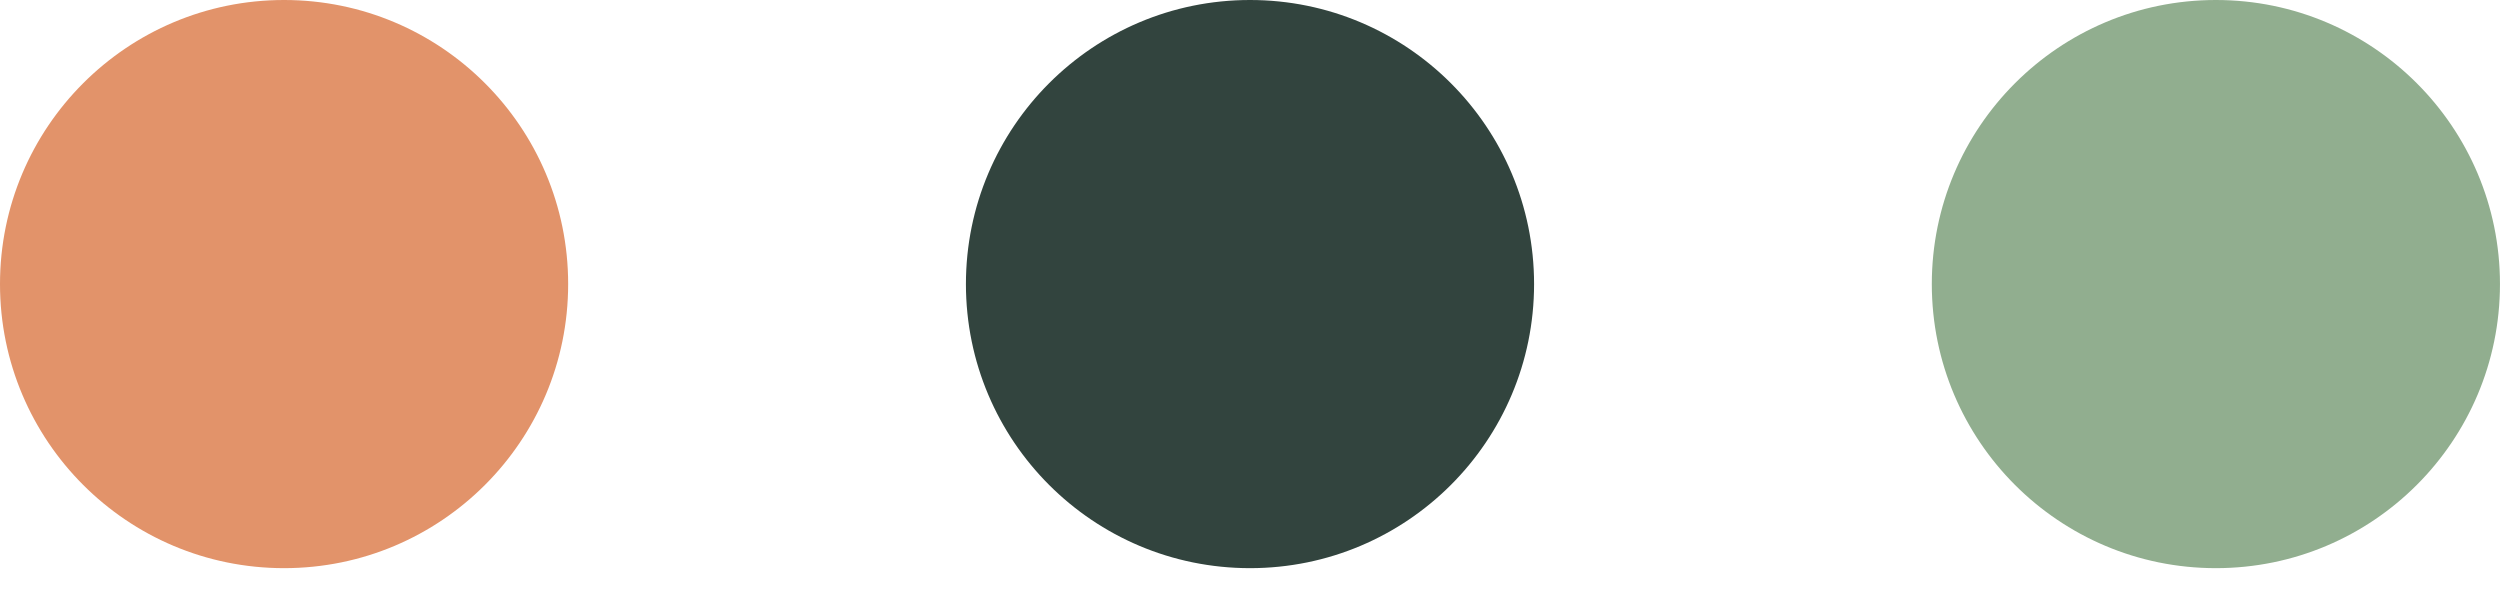 <?xml version="1.0" encoding="UTF-8"?>
<svg xmlns="http://www.w3.org/2000/svg" width="76" height="18" viewBox="0 0 76 18" fill="none">
  <circle cx="8.636" cy="8.636" r="8.636" fill="#E2936A"></circle>
  <circle cx="38" cy="8.636" r="8.636" fill="#32443E"></circle>
  <circle cx="67.363" cy="8.636" r="8.636" fill="#91AE8F"></circle>
</svg>
